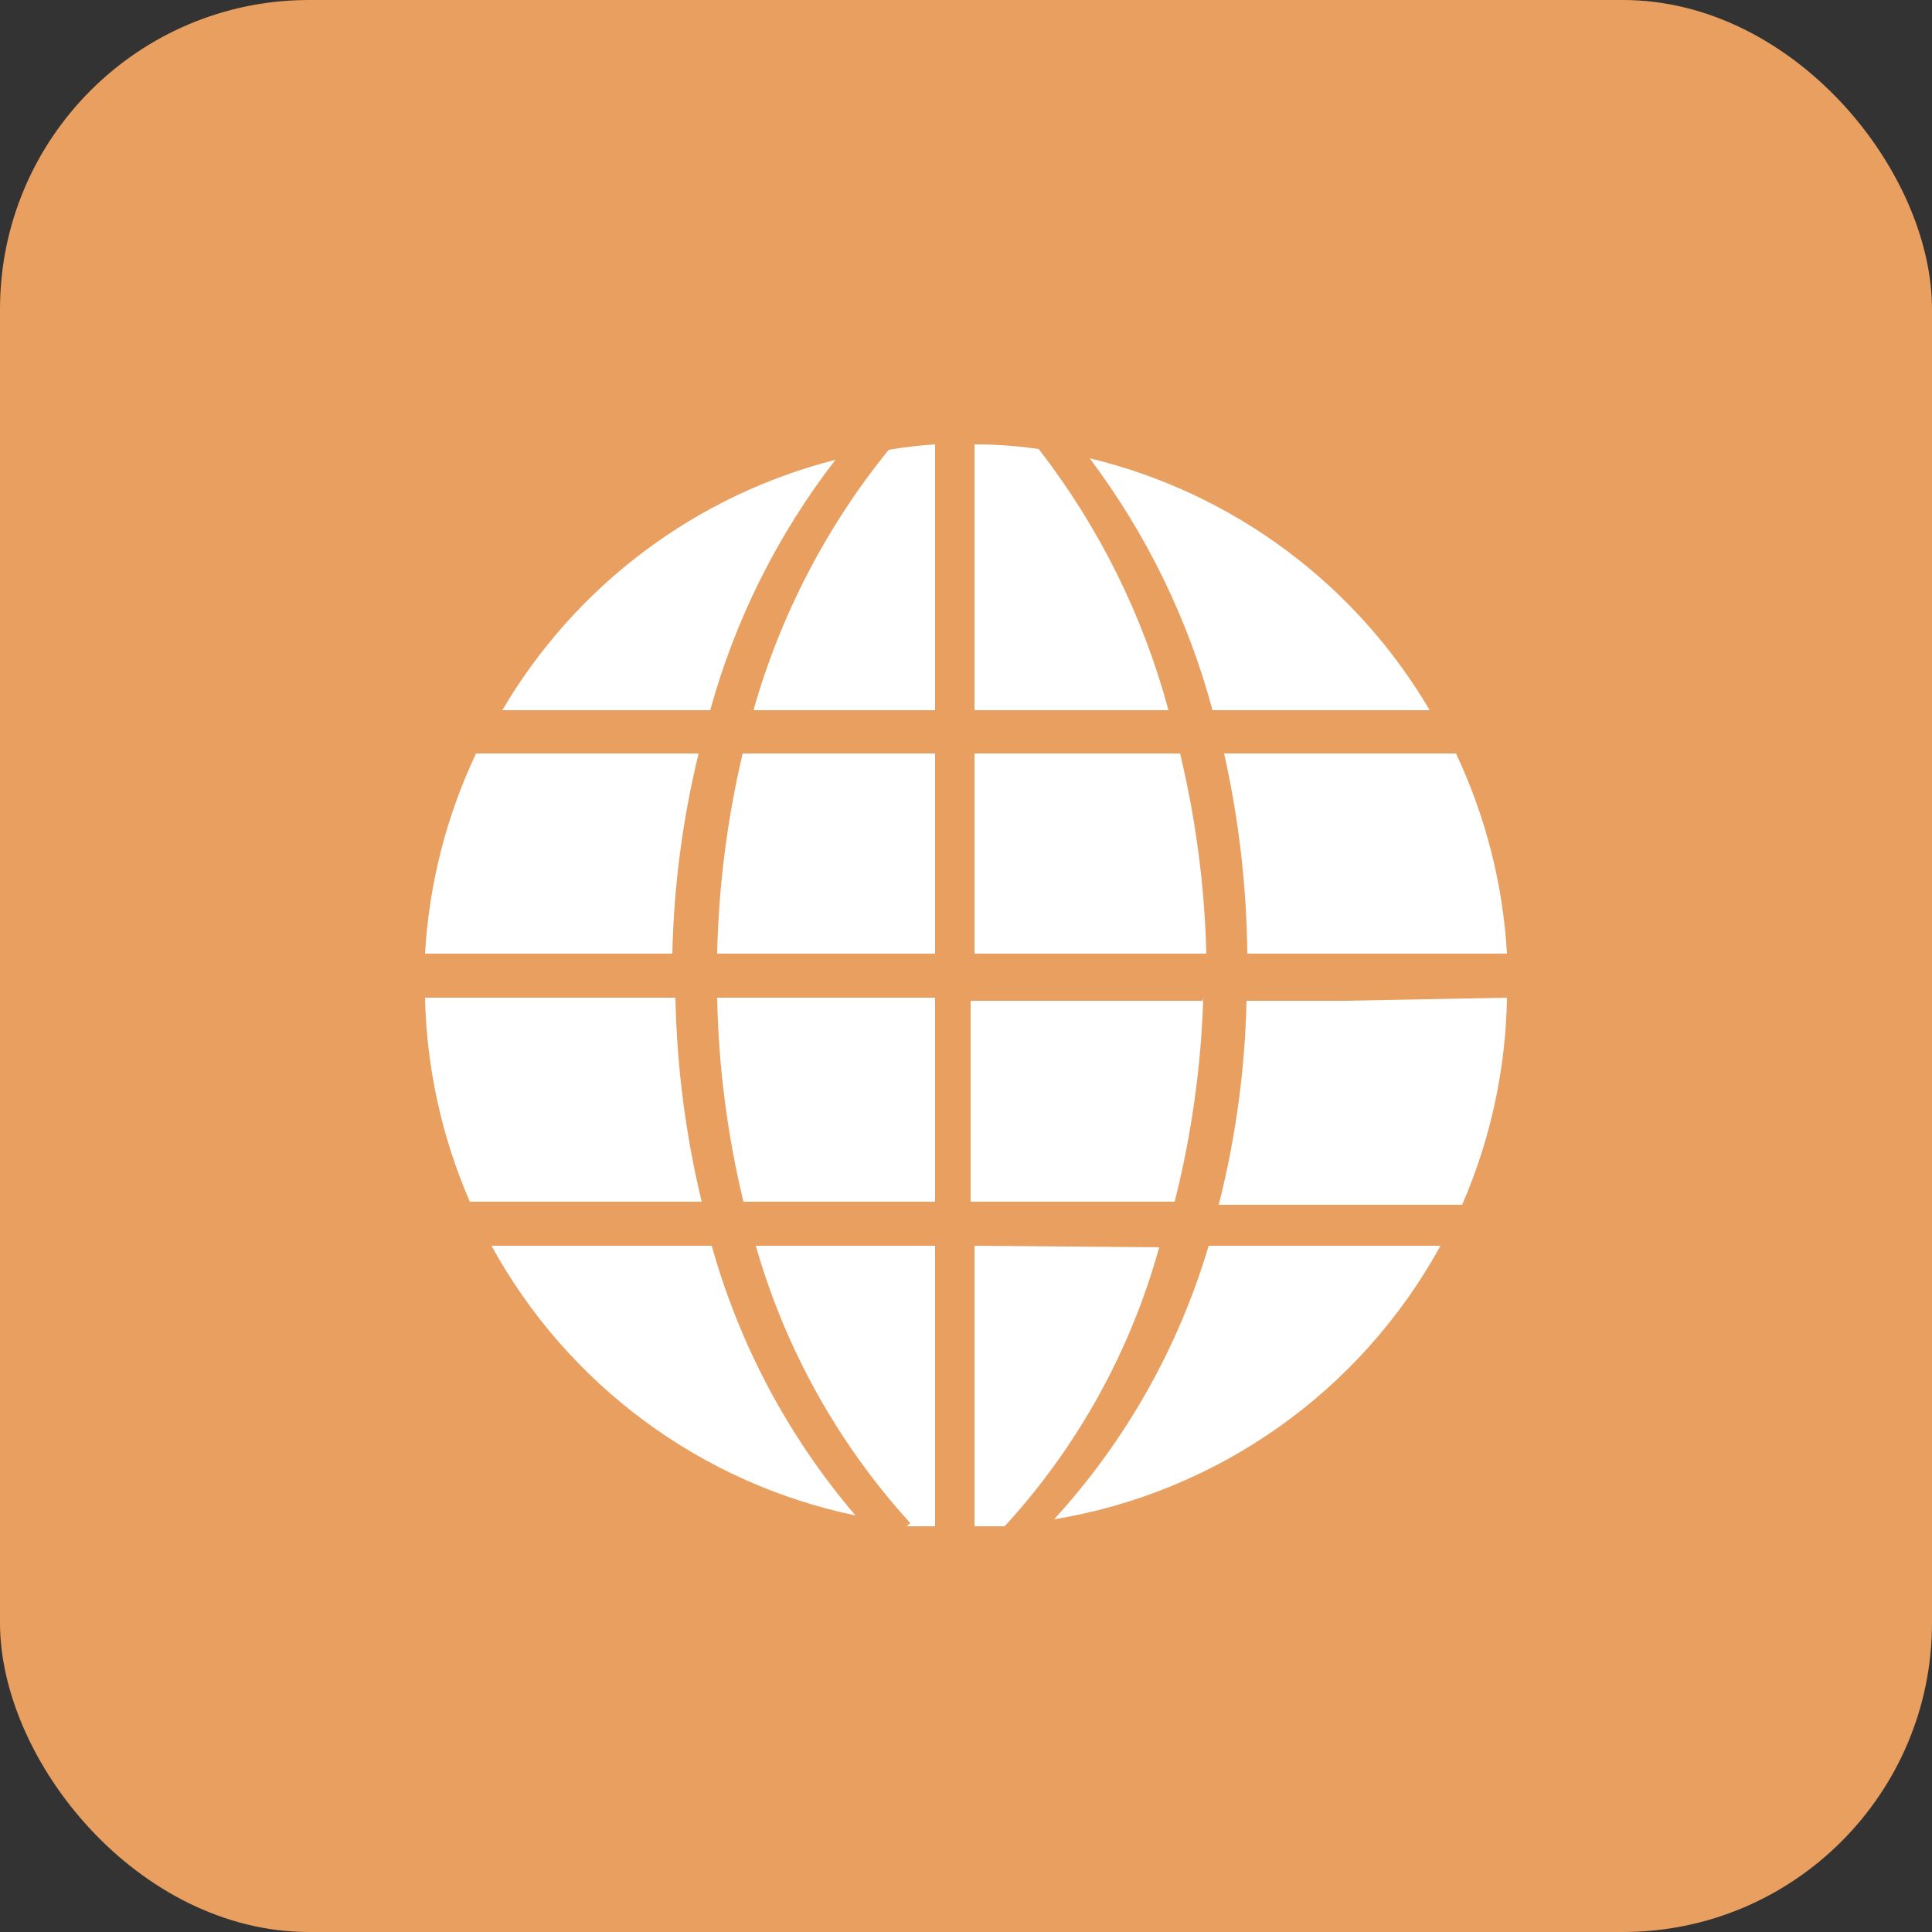 <svg width="50" height="50" viewBox="0 0 50 50" fill="none" xmlns="http://www.w3.org/2000/svg">
<rect x="0" y="0" width="50" height="50" fill="#333333" stroke="none"/>
<rect width="50" height="50" rx="8" fill="#E89F5F"/>
<path d="M18.56 24.68H24.2V19.5H19.22C18.821 21.192 18.6 22.922 18.56 24.66V24.68ZM19.24 31.1H24.2V25.82H18.56C18.595 27.599 18.823 29.37 19.24 31.1ZM19.5 18.38H24.2V11.5C23.798 11.527 23.397 11.573 23 11.64C21.389 13.626 20.198 15.919 19.5 18.38ZM18.06 19.5H12.32C11.551 21.126 11.103 22.885 11 24.68H17.4C17.438 22.934 17.666 21.197 18.08 19.5H18.06ZM30.54 19.5H25.22V24.68H31.22C31.176 22.934 30.948 21.198 30.54 19.5ZM37 18.38C36.047 16.758 34.776 15.344 33.264 14.224C31.752 13.104 30.03 12.3 28.2 11.86C29.667 13.81 30.747 16.023 31.38 18.38H37ZM26.88 11.62C26.33 11.54 25.776 11.5 25.22 11.5V18.38H30.24C29.58 15.926 28.438 13.628 26.88 11.62ZM17.42 25.82H11C11.04 27.639 11.434 29.432 12.16 31.1H18.16C17.743 29.37 17.515 27.599 17.48 25.82H17.42ZM12.72 32.24C13.692 34.015 15.038 35.559 16.664 36.764C18.29 37.969 20.159 38.807 22.14 39.22C20.407 37.192 19.138 34.809 18.42 32.24H12.72ZM21.62 11.9C19.826 12.357 18.141 13.164 16.661 14.277C15.181 15.389 13.937 16.784 13 18.38H18.38C19.029 16.03 20.13 13.829 21.62 11.9ZM27.28 39.32C29.375 38.975 31.363 38.159 33.096 36.932C34.828 35.706 36.259 34.101 37.28 32.24H31.28C30.5 34.873 29.133 37.294 27.28 39.32ZM32.28 24.68H39C38.897 22.885 38.449 21.126 37.68 19.5H31.68C32.059 21.194 32.261 22.924 32.28 24.66V24.68ZM25.22 32.24V39.5H26C27.886 37.444 29.257 34.969 30 32.28L25.22 32.24ZM23.46 39.5H24.2V32.24H19.56C20.322 34.91 21.691 37.367 23.56 39.42L23.46 39.5ZM31.12 25.9H25.12V31.1H30.4C30.837 29.372 31.085 27.602 31.14 25.82L31.12 25.9ZM34.8 25.9H32.26C32.221 27.682 31.98 29.453 31.54 31.18H37.84C38.576 29.487 38.971 27.666 39 25.82L34.8 25.9Z" fill="white"/>
</svg>
